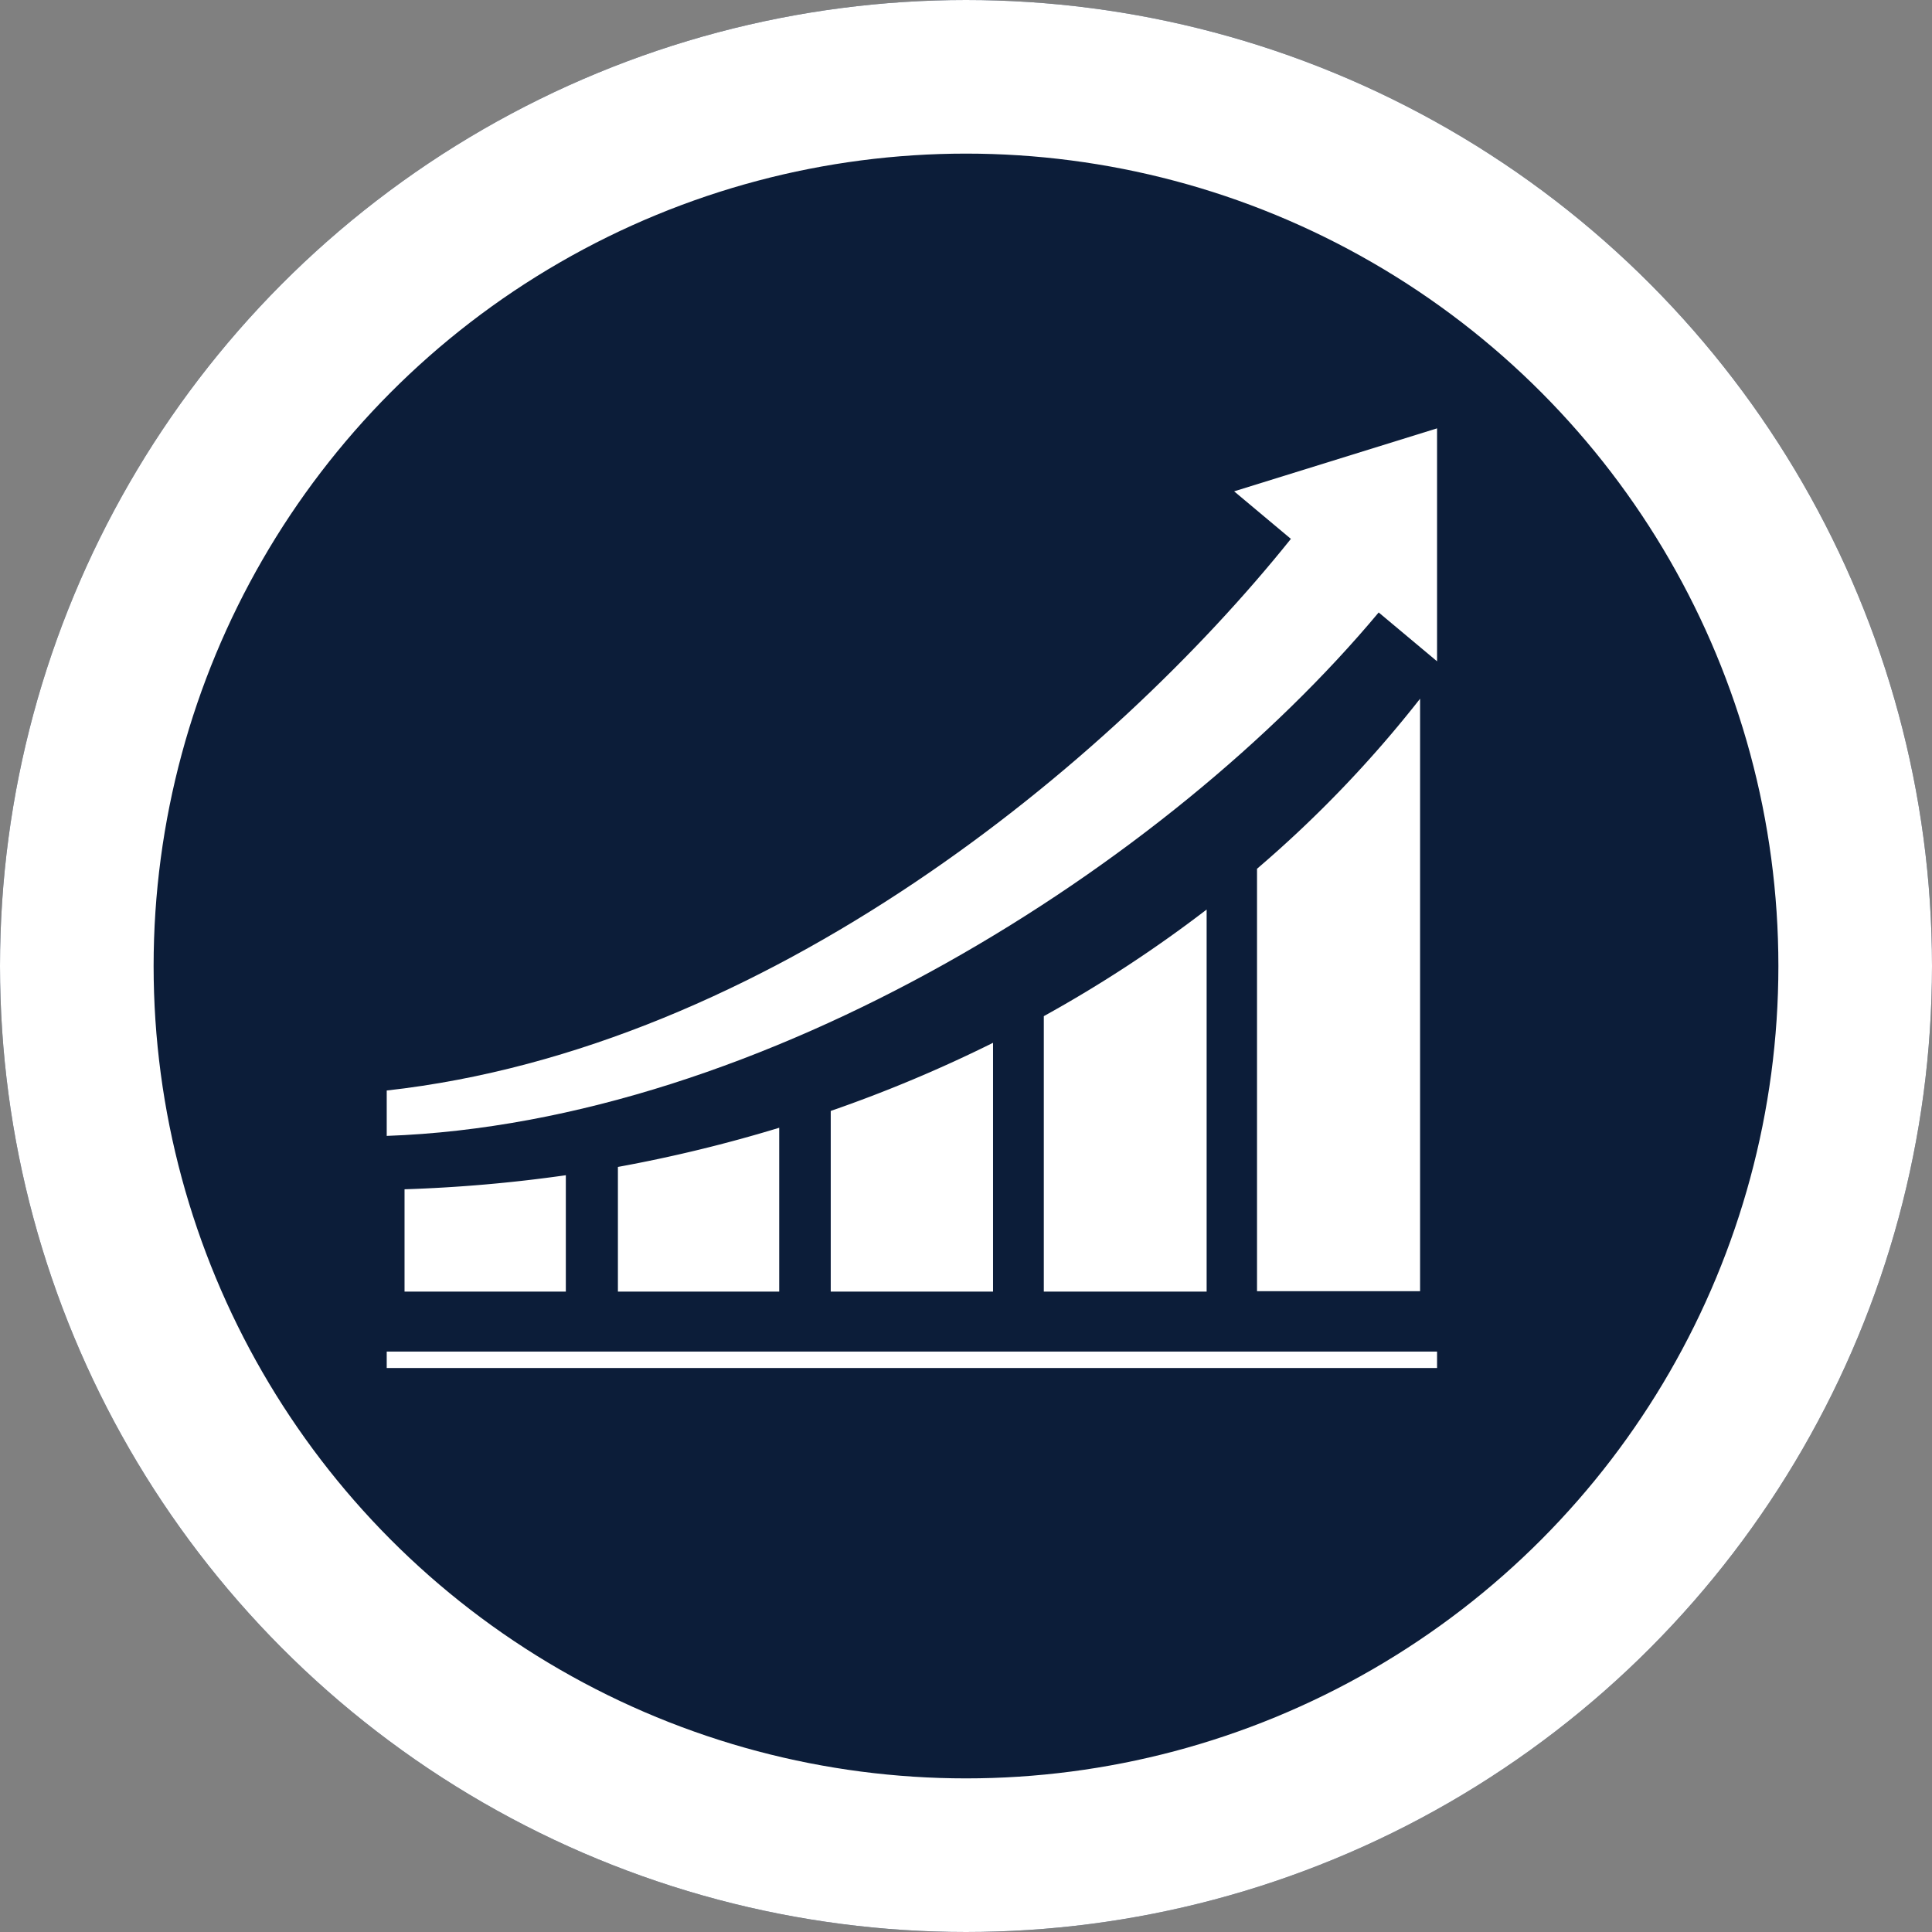 <svg xmlns="http://www.w3.org/2000/svg" width="25.154" height="25.154" viewBox="0 0 25.154 25.154">
  <rect x="0" y="0" width="25.154" height="25.154" fill="#808080" stroke="none"/>
  <g id="グループ_280" data-name="グループ 280" transform="translate(0 -6.925)">
    <g id="楕円形_65" data-name="楕円形 65" transform="translate(0 6.925)" fill="#0c1d39" stroke="#fff" stroke-width="2">
      <circle cx="12.577" cy="12.577" r="12.577" stroke="none"/>
      <circle cx="12.577" cy="12.577" r="11.577" fill="none"/>
    </g>
    <g id="指数関数的にアップするグラフのアイコン" transform="translate(5.035 12.502)">
      <rect id="長方形_21" data-name="長方形 21" width="13.675" height="0.214" transform="translate(0 12.02)" fill="#fff"/>
      <path id="パス_93" data-name="パス 93" d="M112.688,368.432v1.623h2.1v-2.133A18.708,18.708,0,0,1,112.688,368.432Z" transform="translate(-109.678 -358.816)" fill="#fff"/>
      <path id="パス_94" data-name="パス 94" d="M8.688,391.215v1.332h2.1v-1.515A19.218,19.218,0,0,1,8.688,391.215Z" transform="translate(-8.456 -381.308)" fill="#fff"/>
      <path id="パス_95" data-name="パス 95" d="M216.438,327.387v2.352h2.113V326.5A17.938,17.938,0,0,1,216.438,327.387Z" transform="translate(-210.657 -318.5)" fill="#fff"/>
      <path id="パス_96" data-name="パス 96" d="M320.313,262.935v3.586h2.12v-4.974A16.958,16.958,0,0,1,320.313,262.935Z" transform="translate(-311.758 -255.282)" fill="#fff"/>
      <path id="パス_97" data-name="パス 97" d="M424.25,161.162v5.5h2.123v-7.714A15.439,15.439,0,0,1,424.25,161.162Z" transform="translate(-412.919 -155.428)" fill="#fff"/>
      <path id="パス_98" data-name="パス 98" d="M11.033,27.789l.739.619C9.427,31.334,4.951,35.039,0,35.59v.591c4.911-.174,10.179-3.538,12.915-6.815l.76.636V26.969Z" transform="translate(0 -26.969)" fill="#fff"/>
    </g>
  </g>
</svg>
